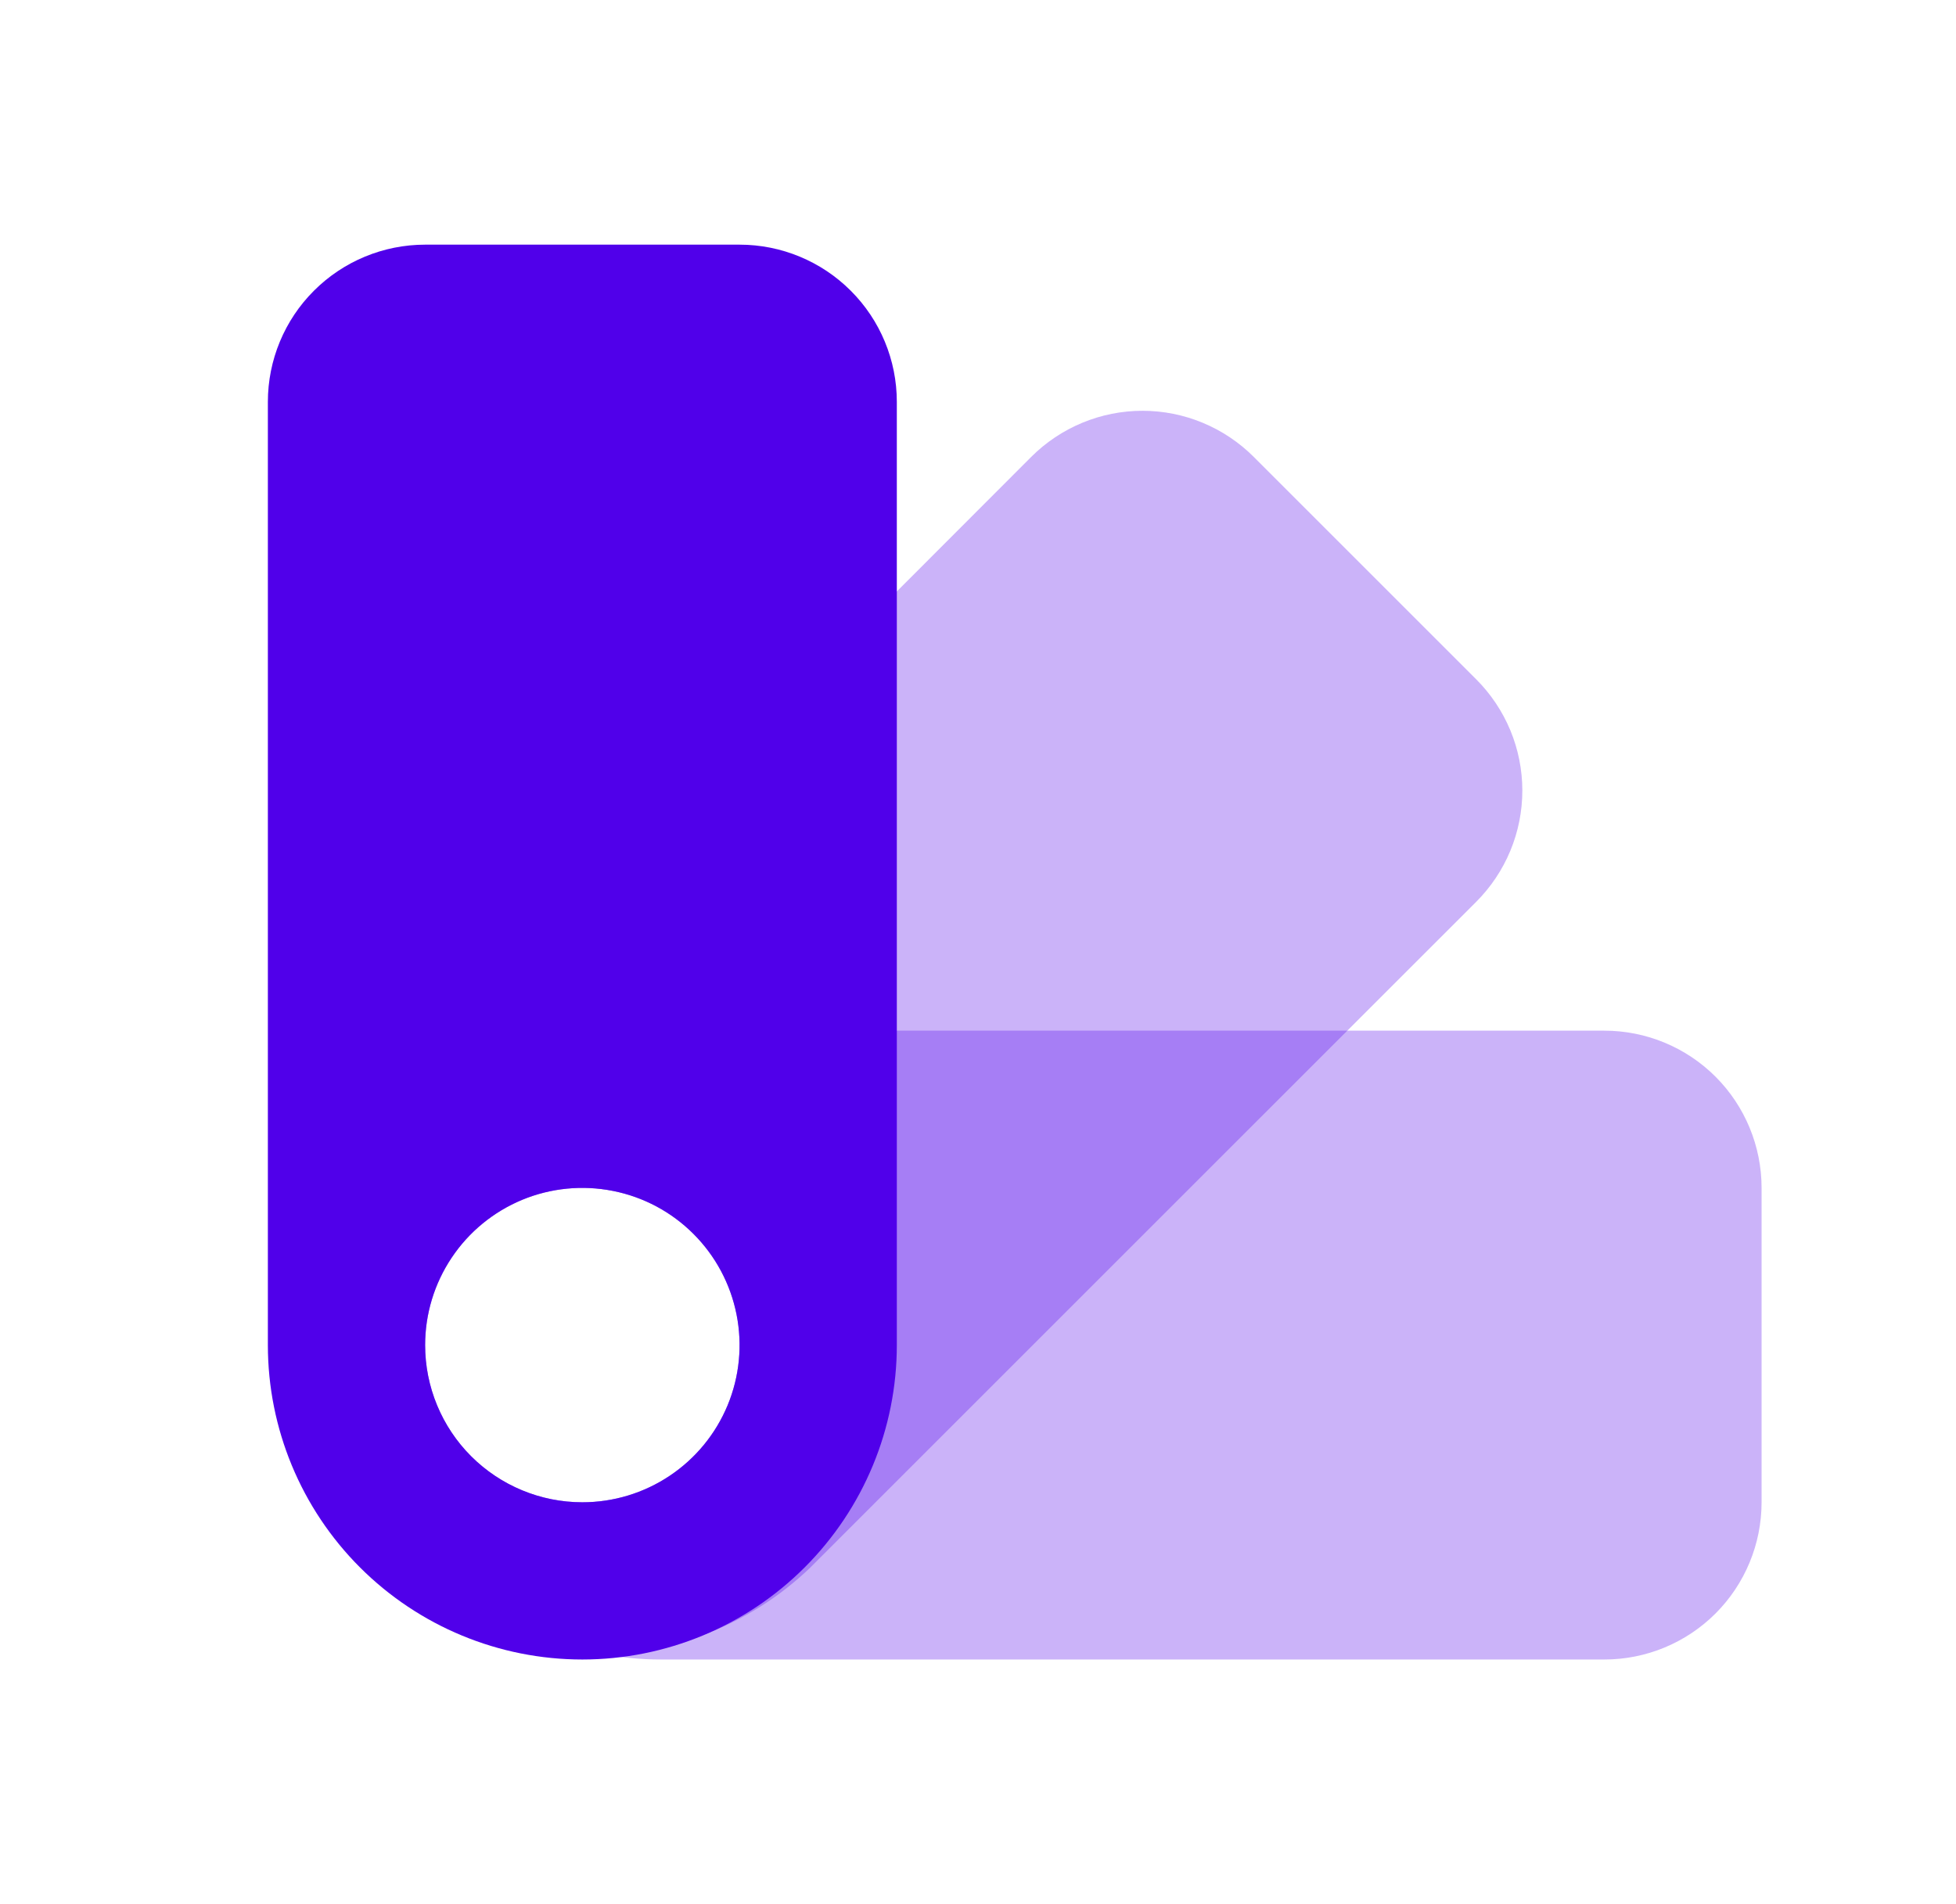 <?xml version="1.0" encoding="UTF-8"?> <svg xmlns="http://www.w3.org/2000/svg" width="38" height="37" viewBox="0 0 38 37" fill="none"><g clip-path="url(#clip0_5770_462)"><path opacity="0.3" d="M34.223 23.082V29.191C34.223 30.001 33.901 30.778 33.329 31.351C32.756 31.924 31.979 32.246 31.169 32.246H12.841C11.22 32.246 9.666 31.602 8.521 30.456C7.375 29.311 6.731 27.757 6.731 26.137C6.731 24.516 7.375 22.962 8.521 21.817C9.666 20.671 11.22 20.027 12.841 20.027H31.169C31.979 20.027 32.756 20.349 33.329 20.922C33.901 21.495 34.223 22.272 34.223 23.082ZM11.313 29.191C11.918 29.191 12.508 29.012 13.01 28.677C13.513 28.341 13.904 27.864 14.136 27.306C14.367 26.747 14.427 26.133 14.309 25.541C14.191 24.948 13.9 24.404 13.473 23.977C13.046 23.549 12.502 23.259 11.909 23.141C11.317 23.023 10.703 23.083 10.144 23.314C9.586 23.546 9.109 23.937 8.774 24.44C8.438 24.942 8.259 25.532 8.259 26.137C8.259 26.947 8.581 27.724 9.153 28.297C9.726 28.869 10.503 29.191 11.313 29.191Z" fill="#5000EA"></path><path opacity="0.3" d="M24.357 8.878L28.679 13.2C28.963 13.484 29.188 13.821 29.342 14.191C29.496 14.562 29.575 14.96 29.575 15.361C29.575 15.763 29.496 16.16 29.342 16.531C29.188 16.902 28.963 17.239 28.679 17.523L15.727 30.474C14.573 31.573 13.036 32.177 11.443 32.158C9.85 32.139 8.327 31.498 7.199 30.373C6.072 29.247 5.429 27.726 5.407 26.133C5.385 24.54 5.986 23.001 7.083 21.845L20.034 8.878C20.318 8.594 20.655 8.369 21.026 8.215C21.397 8.061 21.794 7.982 22.196 7.982C22.597 7.982 22.994 8.061 23.365 8.215C23.736 8.369 24.073 8.594 24.357 8.878V8.878ZM11.313 29.191C11.918 29.191 12.508 29.012 13.011 28.677C13.513 28.341 13.904 27.864 14.136 27.306C14.367 26.747 14.427 26.133 14.309 25.541C14.191 24.948 13.901 24.404 13.473 23.977C13.046 23.549 12.502 23.259 11.909 23.141C11.317 23.023 10.703 23.083 10.144 23.314C9.586 23.546 9.109 23.937 8.774 24.44C8.438 24.942 8.259 25.532 8.259 26.137C8.259 26.947 8.581 27.724 9.153 28.297C9.726 28.869 10.503 29.191 11.313 29.191Z" fill="#5000EA"></path><path d="M8.259 4.754H14.368C15.178 4.754 15.955 5.076 16.528 5.649C17.101 6.221 17.423 6.998 17.423 7.809V26.137C17.423 27.757 16.779 29.311 15.633 30.456C14.488 31.602 12.934 32.246 11.313 32.246C9.693 32.246 8.139 31.602 6.993 30.456C5.848 29.311 5.204 27.757 5.204 26.137V7.809C5.204 6.998 5.526 6.221 6.099 5.649C6.672 5.076 7.449 4.754 8.259 4.754ZM11.313 29.191C11.918 29.191 12.508 29.012 13.01 28.676C13.513 28.341 13.904 27.864 14.136 27.305C14.367 26.747 14.427 26.133 14.309 25.541C14.191 24.948 13.9 24.404 13.473 23.977C13.046 23.549 12.502 23.258 11.909 23.141C11.317 23.023 10.703 23.083 10.144 23.314C9.586 23.546 9.109 23.937 8.774 24.439C8.438 24.942 8.259 25.532 8.259 26.137C8.259 26.947 8.581 27.724 9.153 28.296C9.726 28.869 10.503 29.191 11.313 29.191Z" fill="#5000EA"></path></g><defs><clipPath id="clip0_5770_462"><rect width="36.656" height="36.656" fill="white" transform="translate(0.622 0.172)"></rect></clipPath></defs></svg> 